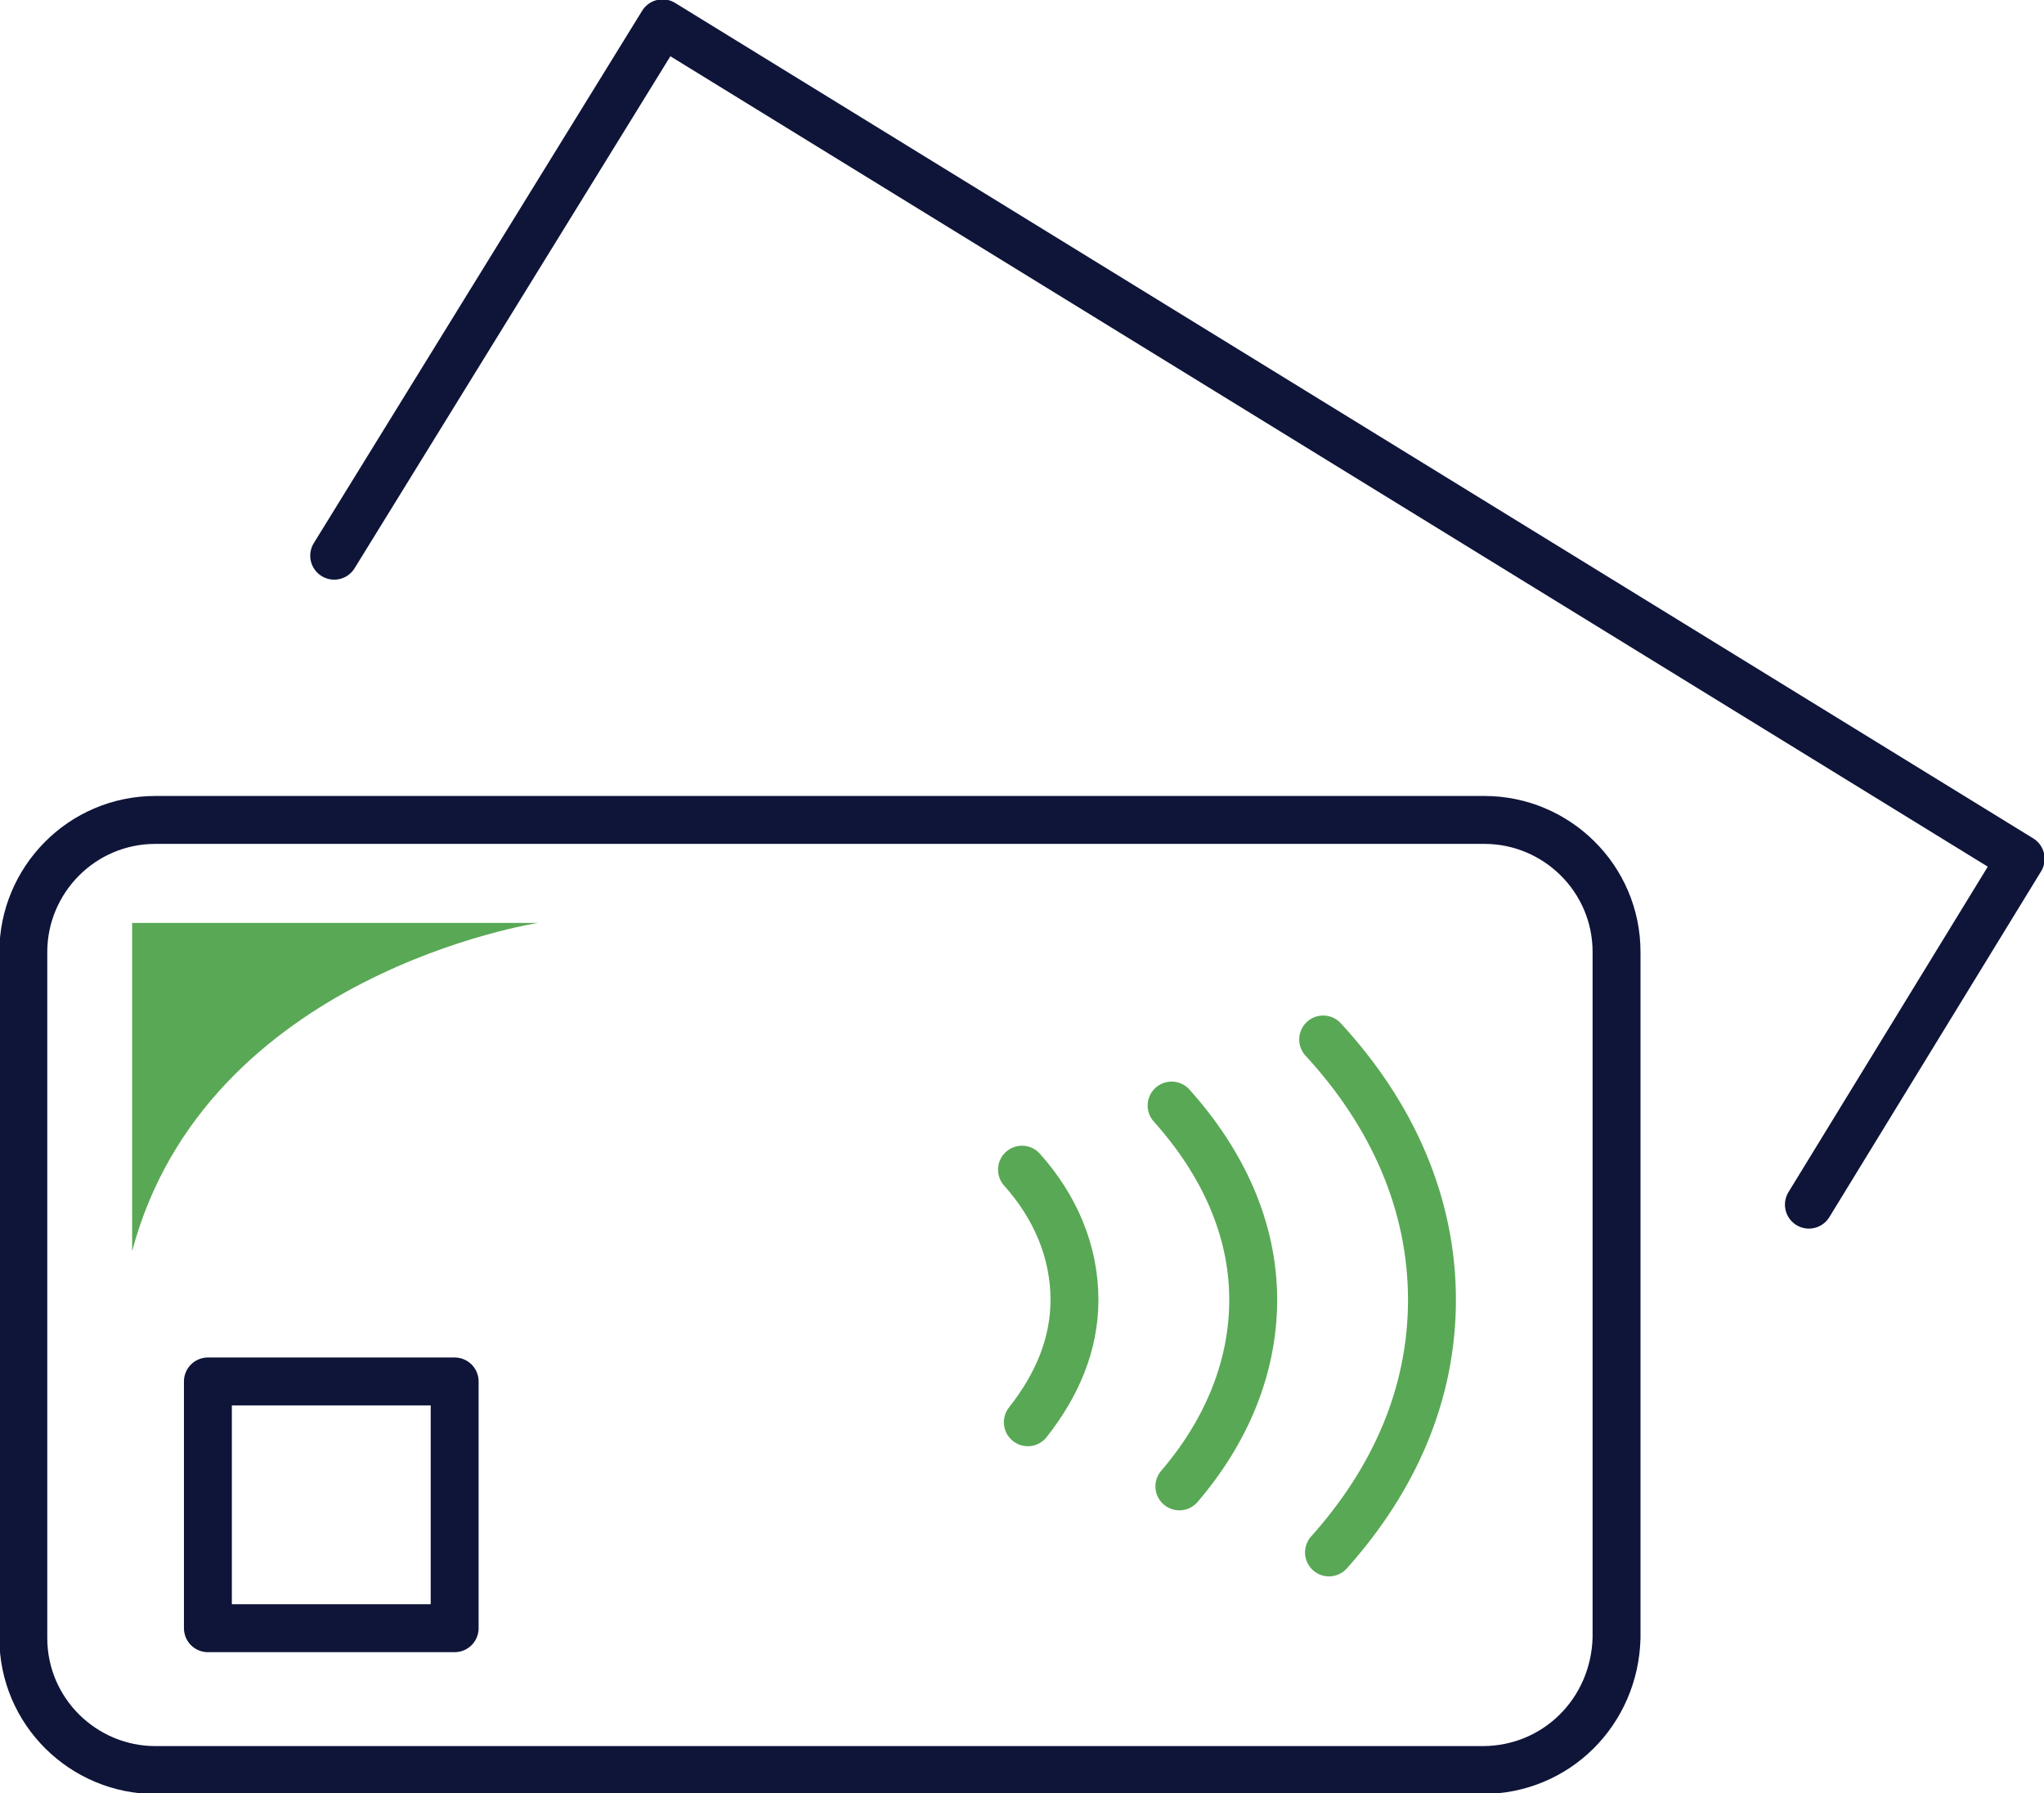 <?xml version="1.0" encoding="utf-8"?>
<!-- Generator: Adobe Illustrator 28.0.0, SVG Export Plug-In . SVG Version: 6.00 Build 0)  -->
<svg version="1.1" xmlns="http://www.w3.org/2000/svg" xmlns:xlink="http://www.w3.org/1999/xlink" x="0px" y="0px" viewBox="0 0 105.2 92.3" style="enable-background:new 0 0 105.2 92.3;" xml:space="preserve">
  <style type="text/css">
	.st0{display:none;}
	.st1{display:inline;}
	.st2{fill:#FFFFFF;}
	.st3{fill:#FFFFFF;stroke:#0F1539;stroke-width:3;stroke-linecap:round;stroke-linejoin:round;stroke-miterlimit:10;}
	.st4{fill:none;stroke:#59A855;stroke-width:3;stroke-linecap:round;stroke-linejoin:round;stroke-miterlimit:10;}
	.st5{fill:none;stroke:#0F1539;stroke-width:3;stroke-linecap:round;stroke-linejoin:round;stroke-miterlimit:10;}
	.st6{fill:#59A855;}
	.st7{fill:#0F1539;}
	.st8{display:inline;fill:#59A855;}
	.st9{fill:none;stroke:#000000;stroke-width:6;stroke-linecap:round;stroke-linejoin:round;stroke-miterlimit:10;}
	.st10{fill:none;stroke:#59A855;stroke-width:2.466;stroke-linecap:round;stroke-linejoin:round;stroke-miterlimit:10;}
	.st11{fill:none;stroke:#0F1539;stroke-width:2.466;stroke-linecap:round;stroke-linejoin:round;stroke-miterlimit:10;}
	.st12{fill:none;stroke:#0F1539;stroke-width:2.885;stroke-linecap:round;stroke-linejoin:round;stroke-miterlimit:10;}
	.st13{fill:none;stroke:#59A855;stroke-width:2.885;stroke-linecap:round;stroke-linejoin:round;stroke-miterlimit:10;}
</style>
  <g id="Icon_Set" class="st0">
    <g class="st1">
      <path class="st2" d="M98.3,68.8c0,3.2-2.6,5.8-5.8,5.8h-97c-3.2,0-5.8-2.6-5.8-5.8V6.3c0-3.2,2.6-5.8,5.8-5.8h97
			c3.2,0,5.8,2.6,5.8,5.8V68.8z" />
    </g>
    <g class="st1">
      <path class="st3" d="M43.9,74.6h15.9c0,0-0.4,4,0.4,8c0.6,3,2.9,5.8,6.2,7.5l0,0c0.9,0.5,0.5,1.6-0.6,1.6H43.9H22.1
			c-1.1,0-1.5-1.1-0.6-1.6l0,0c3.3-1.7,5.6-4.4,6.2-7.5c0.8-4,0.4-8,0.4-8H43.9z" />
      <path class="st4" d="M45,68.1c0,0.6-0.5,1.1-1.1,1.1s-1.1-0.5-1.1-1.1c0-0.6,0.5-1.1,1.1-1.1S45,67.5,45,68.1z" />
      <path class="st5" d="M80.5,74.6H28.1H-5.1c-3,0-5.4-2.4-5.4-5.4v-7.7h21" />
      <path class="st3" d="M80.5,61.6h-90.9V47.1V6.3c0-3.2,2.6-5.8,5.8-5.8h97.1c3.2,0,5.8,2.6,5.8,5.8v27" />
      <path id="XMLID_253_" class="st3" d="M113.3,91.7H83.3c-1.5,0-2.7-1.2-2.7-2.7V61.6V36c0-1.5,1.2-2.7,2.7-2.7h15h15
			c1.5,0,2.7,1.2,2.7,2.7v53C116.1,90.5,114.8,91.7,113.3,91.7z" />
      <path id="XMLID_252_" class="st4" d="M99.2,85.9c0-0.5-0.4-0.9-0.9-0.9c-0.5,0-0.9,0.4-0.9,0.9c0,0.5,0.4,0.9,0.9,0.9
			C98.8,86.9,99.2,86.5,99.2,85.9z" />
      <polyline id="XMLID_251_" class="st5" points="94.8,39.2 98.3,39.2 101.8,39.2 		" />
      <path class="st6" d="M-4.4,47.1v8.5h20.7C12.2,48.3,9.8,40,9.8,31c0-8.9,2.4-17.3,6.5-24.6H-4.4V47.1z" />
      <path class="st6" d="M86.5,46.3v28.4l1-4.6c2.4-11.5,11.1-20.7,22.6-23.8l0,0H86.5z" />
      <line id="XMLID_254_" class="st5" x1="112.5" y1="80" x2="84.1" y2="80" />
    </g>
    <g class="st1">
      <g>
        <path class="st5" d="M36.4,38.5c0,4.2,3.4,7.5,7.5,7.5c4.2,0,7.5-3.4,7.5-7.5c0-4.2-3.1-6.1-7.5-7.5c-4-1.3-7.5-3.4-7.5-7.5
				c0-4.2,3.4-7.5,7.5-7.5c4.2,0,7.5,3.4,7.5,7.5" />
        <line class="st5" x1="43.9" y1="11.7" x2="43.9" y2="15.9" />
        <line class="st5" x1="43.9" y1="46.1" x2="43.9" y2="50.4" />
      </g>
    </g>
  </g>
  <g id="Layer_2" class="st0">
    <g class="st1">
      <path class="st7" d="M110.8,81.5c-1-1-2.2-1.5-3.6-1.5h-0.4V24.1c0-0.6-0.5-1.1-1.1-1.1h-63L36,12.1L45.3,1
			c0.3-0.4,0.3-0.9,0.1-1.3c-0.3-0.4-0.7-0.6-1.2-0.5L14.5,5.9c-0.2,0.1-0.5,0.2-0.6,0.4L-5.2,29.2c-0.3,0.4-0.3,0.9-0.1,1.3
			c0.2,0.3,0.6,0.5,1,0.5c0.1,0,0.2,0,0.2,0l7.6-1.7l-1.3,1.5c-0.3,0.4-0.3,0.9-0.1,1.3L11,46.6c0.2,0.3,0.6,0.5,1,0.5
			c0.2,0,0.4-0.1,0.6-0.2c0.5-0.3,0.7-1,0.4-1.5L4.5,31.6l2.7-3.2l2.9-0.7l7,11.4c0.2,0.3,0.5,0.5,0.9,0.5V80h-0.4
			c-2.8,0-5.1,2.3-5.1,5.1c0,2.2,0.8,4.2,2.4,5.8c1.5,1.5,3.6,2.4,5.8,2.4h83.6c4.5,0,8.1-3.7,8.1-8.1
			C112.3,83.7,111.8,82.4,110.8,81.5z M18,13.6c-0.5-0.4-1.2-0.3-1.6,0.1L5.9,26.4l-7.3,1.7L15.4,8l26.1-6l-16.7,20L9.5,25.6
			l8.7-10.4C18.6,14.7,18.5,14,18,13.6z M12.4,27.2l13.3-3c0.2-0.1,0.5-0.2,0.6-0.4l8.3-9.9l6.1,9.9c-5.3,7.7-12.7,12.2-22,13.5
			L12.4,27.2z M24.9,38.2c5.2-1.6,9.8-4.4,13.6-8.3h61.3v45.8H24.9V38.2z M20.2,39.3c0.9-0.1,1.7-0.3,2.5-0.5v38
			c0,0.6,0.5,1.1,1.1,1.1H101c0.6,0,1.1-0.5,1.1-1.1V28.7c0-0.6-0.5-1.1-1.1-1.1H40.5c0.6-0.8,1.2-1.5,1.8-2.4h62.3V80H72.2h0
			c-0.6,0-1.1,0.5-1.1,1.1v1.6H53.7v-1.6c0-0.6-0.5-1.1-1.1-1.1h0H20.2V39.3z M104.2,91H20.6c-1.6,0-3.1-0.6-4.2-1.7
			c-1.1-1.1-1.7-2.6-1.7-4.2c0-1.6,1.3-2.9,2.9-2.9h1.5h32.4v1.6c0,0.6,0.5,1.1,1.1,1.1h0h19.6h0c0.6,0,1.1-0.5,1.1-1.1v-1.6h32.4
			h1.5c0.8,0,1.5,0.3,2,0.8c0.5,0.5,0.8,1.3,0.8,2C110.1,88.3,107.5,91,104.2,91z" />
      <path class="st6" d="M75.8,49.6L52.3,36.1c-1.1-0.6-2.4-0.6-3.6,0c-1.1,0.6-1.8,1.8-1.8,3.1v27.2c0,1.3,0.7,2.4,1.8,3.1
			c0.6,0.3,1.2,0.5,1.8,0.5c0.6,0,1.2-0.2,1.8-0.5l23.5-13.6c1.1-0.6,1.8-1.8,1.8-3.1C77.6,51.4,77,50.3,75.8,49.6z M74.7,53.9
			L51.2,67.5c-0.6,0.3-1.1,0.1-1.3,0c-0.2-0.1-0.7-0.5-0.7-1.1V39.1c0-0.7,0.5-1,0.7-1.1c0.1-0.1,0.4-0.2,0.7-0.2
			c0.2,0,0.4,0,0.7,0.2l23.5,13.6c0.6,0.3,0.7,0.9,0.7,1.1C75.4,53,75.3,53.5,74.7,53.9z" />
    </g>
    <g class="st1">
      <path class="st6" d="M26,37.8c0.1,0,0.2-0.1,0.2-0.1C26.2,37.8,26.1,37.8,26,37.8z" />
      <path class="st6" d="M40.6,27.6c0.3-0.4,0.6-0.7,0.8-1.1C41.1,26.9,40.8,27.3,40.6,27.6L40.6,27.6z" />
      <path class="st6" d="M27.1,37.4c3.8-1.4,8-3.8,11.6-7.6h-0.2C35.3,33.2,31.4,35.8,27.1,37.4z" />
      <path class="st6" d="M26.3,37.7c0.3-0.1,0.5-0.2,0.8-0.3c4.3-1.7,8.2-4.2,11.5-7.6h0.2c0.7-0.7,1.3-1.4,1.9-2.2h0
			c0.3-0.4,0.6-0.8,0.9-1.1c0.7-1.1,1.4-2.2,2-3.5h-0.7L36,12.1L45.3,1c0.3-0.4,0.3-0.9,0.1-1.3c-0.3-0.4-0.7-0.6-1.2-0.5L14.5,5.9
			c-0.2,0.1-0.5,0.2-0.6,0.4L-5.2,29.2c-0.3,0.4-0.3,0.9-0.1,1.3c0.2,0.3,0.6,0.5,1,0.5c0.1,0,0.2,0,0.2,0l7.6-1.7l-1.3,1.5
			c-0.3,0.4-0.3,0.9-0.1,1.3L11,46.6c0.2,0.3,0.6,0.5,1,0.5c0.2,0,0.4-0.1,0.6-0.2c0.5-0.3,0.7-1,0.4-1.5L4.5,31.6l2.7-3.2l2.9-0.7
			l7,11.4c0.2,0.3,0.5,0.5,0.8,0.5c1.6-0.1,4.7-0.6,8.2-1.8C26.1,37.8,26.2,37.8,26.3,37.7z M9.5,25.6l8.7-10.4
			c0.4-0.5,0.3-1.2-0.1-1.6c-0.5-0.4-1.2-0.3-1.6,0.1L5.9,26.4l-7.3,1.7L15.4,8l26.1-6l-16.7,20L9.5,25.6z M12.4,27.2l13.3-3
			c0.2-0.1,0.5-0.2,0.6-0.4l8.3-9.9l6.1,9.9c-5.3,7.7-12.7,12.2-22,13.5L12.4,27.2z" />
      <path class="st6" d="M26.3,37.7c0.3-0.1,0.5-0.2,0.8-0.3C26.8,37.6,26.5,37.7,26.3,37.7z" />
    </g>
    <path class="st8" d="M77.6,32.6h19.3v16.4C96.9,49.1,94.8,35.4,77.6,32.6z" />
  </g>
  <g id="Layer_3" class="st0">
    <g class="st1">
      <path class="st6" d="M26,37.8c0.1,0,0.2-0.1,0.2-0.1C26.2,37.8,26.1,37.8,26,37.8z" />
      <path class="st6" d="M40.6,27.6c0.3-0.4,0.6-0.7,0.8-1.1C41.1,26.9,40.8,27.3,40.6,27.6L40.6,27.6z" />
      <path class="st6" d="M27.1,37.4c3.8-1.4,8-3.8,11.6-7.6h-0.2C35.3,33.2,31.4,35.8,27.1,37.4z" />
      <path class="st6" d="M26.3,37.7c0.3-0.1,0.5-0.2,0.8-0.3c4.3-1.7,8.2-4.2,11.5-7.6h0.2c0.7-0.7,1.3-1.4,1.9-2.2h0
			c0.3-0.4,0.6-0.8,0.9-1.1c0.7-1.1,1.4-2.2,2-3.5h-0.7L36,12.1L45.3,1c0.3-0.4,0.3-0.9,0.1-1.3c-0.3-0.4-0.7-0.6-1.2-0.5L14.5,5.9
			c-0.2,0.1-0.5,0.2-0.6,0.4L-5.2,29.2c-0.3,0.4-0.3,0.9-0.1,1.3c0.2,0.3,0.6,0.5,1,0.5c0.1,0,0.2,0,0.2,0l7.6-1.7l-1.3,1.5
			c-0.3,0.4-0.3,0.9-0.1,1.3L11,46.6c0.2,0.3,0.6,0.5,1,0.5c0.2,0,0.4-0.1,0.6-0.2c0.5-0.3,0.7-1,0.4-1.5L4.5,31.6l2.7-3.2l2.9-0.7
			l7,11.4c0.2,0.3,0.5,0.5,0.8,0.5c1.6-0.1,4.7-0.6,8.2-1.8C26.1,37.8,26.2,37.8,26.3,37.7z M9.5,25.6l8.7-10.4
			c0.4-0.5,0.3-1.2-0.1-1.6c-0.5-0.4-1.2-0.3-1.6,0.1L5.9,26.4l-7.3,1.7L15.4,8l26.1-6l-16.7,20L9.5,25.6z M12.4,27.2l13.3-3
			c0.2-0.1,0.5-0.2,0.6-0.4l8.3-9.9l6.1,9.9c-5.3,7.7-12.7,12.2-22,13.5L12.4,27.2z" />
      <path class="st6" d="M26.3,37.7c0.3-0.1,0.5-0.2,0.8-0.3C26.8,37.6,26.5,37.7,26.3,37.7z" />
    </g>
  </g>
  <g id="Layer_4" class="st0">
    <g class="st1">
      <g>
        <g>
          <path class="st6" d="M29.2,76.6c-0.3,0-0.6-0.1-0.9-0.4L1,48c-0.5-0.5-0.5-1.2,0-1.7c0.5-0.5,1.2-0.5,1.7,0L29.5,74l24.6-10
					c0.6-0.3,1.3,0,1.6,0.7c0.3,0.6,0,1.3-0.7,1.6L29.6,76.5C29.5,76.6,29.3,76.6,29.2,76.6z" />
        </g>
        <g>
          <path class="st6" d="M82.1,55.1c-0.5,0-0.9-0.3-1.1-0.8c-0.3-0.6,0-1.3,0.7-1.6l21.7-8.8c0.6-0.3,1.3,0,1.6,0.7
					c0.3,0.6,0,1.3-0.7,1.6L82.6,55C82.4,55.1,82.3,55.1,82.1,55.1z" />
        </g>
        <g>
          <path class="st6" d="M29.2,92.4c-0.3,0-0.6-0.1-0.9-0.4L1,63.7c-0.5-0.5-0.5-1.2,0-1.7c0.5-0.5,1.2-0.5,1.7,0l26.7,27.7l24.6-10
					c0.6-0.3,1.3,0,1.6,0.7c0.3,0.6,0,1.3-0.7,1.6L29.6,92.3C29.5,92.3,29.3,92.4,29.2,92.4z" />
        </g>
        <g>
          <path class="st6" d="M82.1,70.8c-0.5,0-0.9-0.3-1.1-0.8c-0.3-0.6,0-1.3,0.7-1.6l21.7-8.8c0.6-0.3,1.3,0,1.6,0.7
					c0.3,0.6,0,1.3-0.7,1.6l-21.7,8.8C82.4,70.8,82.3,70.8,82.1,70.8z" />
        </g>
      </g>
      <g>
        <g>
          <path class="st6" d="M29.2,60.9c-0.3,0-0.6-0.1-0.9-0.4L1,32.2c-0.3-0.3-0.4-0.7-0.3-1.1c0.1-0.4,0.4-0.7,0.7-0.9l24-9.7
					c0.6-0.3,1.3,0,1.6,0.7c0.3,0.6,0,1.3-0.7,1.6L4,31.8l25.5,26.4l22.4-9.1c0.6-0.3,1.3,0,1.6,0.7c0.3,0.6,0,1.3-0.7,1.6
					l-23.2,9.4C29.5,60.8,29.3,60.9,29.2,60.9z" />
        </g>
        <g>
          <path class="st6" d="M78.6,40.8c-0.5,0-0.9-0.3-1.1-0.8c-0.3-0.6,0-1.3,0.7-1.6l23.6-9.6L76.2,2.5l-22.4,9.1
					c-0.6,0.3-1.3,0-1.6-0.7c-0.3-0.6,0-1.3,0.7-1.6L76-0.1c0.5-0.2,1-0.1,1.3,0.3l27.3,28.3c0.3,0.3,0.4,0.7,0.3,1.1
					c-0.1,0.4-0.4,0.7-0.7,0.9L79,40.7C78.9,40.8,78.7,40.8,78.6,40.8z" />
        </g>
        <g>
          <path class="st6" d="M40.3,49c-0.3,0-0.6-0.1-0.9-0.4c-2.1-2.1-6.6-2.8-10-1.4c-0.5,0.2-1,0.1-1.3-0.3l-8.4-8.7
					c-0.3-0.3-0.4-0.7-0.3-1.1c0.1-0.4,0.4-0.7,0.7-0.9c1.7-0.7,2.8-1.8,3.1-2.9c0.2-1.1-0.3-1.9-0.9-2.5c-0.3-0.3-0.4-0.7-0.3-1.1
					c0.1-0.4,0.4-0.7,0.7-0.9l7.6-3.1c0.6-0.3,1.3,0,1.6,0.7c0.3,0.6,0,1.3-0.7,1.6l-6.2,2.5c0.5,1,0.7,2.1,0.5,3.3
					c-0.3,1.5-1.4,2.9-3,3.9l6.7,7c3.9-1.3,8.5-0.6,11.2,1.7l6.4-2.6c0.6-0.3,1.3,0,1.6,0.7c0.3,0.6,0,1.3-0.7,1.6l-7.1,2.9
					C40.6,49,40.4,49,40.3,49z" />
        </g>
        <g>
          <path class="st6" d="M74.9,34.9c-0.5,0-0.9-0.3-1.1-0.8c-0.3-0.6,0-1.3,0.7-1.6l6.2-2.5c-0.5-1-0.7-2.1-0.5-3.3
					c0.3-1.5,1.4-2.9,3-3.9l-6.7-7c-3.9,1.3-8.5,0.6-11.2-1.7l-6.4,2.6c-0.6,0.3-1.3,0-1.6-0.7c-0.3-0.6,0-1.3,0.7-1.6l7.1-2.9
					c0.5-0.2,1-0.1,1.3,0.3c2.1,2.1,6.6,2.8,10,1.4c0.5-0.2,1-0.1,1.3,0.3l8.4,8.7c0.3,0.3,0.4,0.7,0.3,1.1
					c-0.1,0.4-0.4,0.7-0.7,0.9c-1.7,0.7-2.8,1.8-3.1,2.9c-0.2,1.1,0.3,1.9,0.9,2.5c0.3,0.3,0.4,0.7,0.3,1.1
					c-0.1,0.4-0.4,0.7-0.7,0.9l-7.6,3.1C75.2,34.9,75,34.9,74.9,34.9z" />
        </g>
      </g>
      <g>
        <path class="st7" d="M62.6,83.5c-0.2,0-0.5-0.1-0.7-0.2c-0.3-0.2-0.5-0.6-0.5-1V50L30.7,16.8c-0.3-0.3-0.4-0.7-0.3-1.1
				c0.1-0.4,0.3-0.7,0.7-0.9l11.4-4.8c0.5-0.2,1-0.1,1.4,0.3l31,33.4c0.2,0.2,0.4,0.6,0.4,0.9v32.8c0,0.5-0.3,0.9-0.7,1.1l-11.4,4.8
				C63,83.5,62.8,83.5,62.6,83.5z M33.7,16.4l29.9,32.3c0.2,0.2,0.3,0.5,0.3,0.8v30.9l9-3.8V45.2L42.7,12.6L33.7,16.4z" />
      </g>
    </g>
  </g>
  <g id="Layer_5">
    <g>
      <g>
        <path class="st9" d="M965.7,233.5c8.7,9.4,13.7,20.6,13.7,32.5c0,11.6-4.7,22.4-12.9,31.6" />
        <path class="st9" d="M946.7,241.7c6.4,7.1,10.2,15.4,10.2,24.3c0,8.5-3.4,16.5-9.4,23.4" />
        <path class="st9" d="M928.1,249.8c4.2,4.7,6.7,10.3,6.7,16.2c0,5.6-2.1,10.8-5.9,15.3" />
      </g>
      <path class="st9" d="M985.8,325H819.5c-9.1,0-16.4-7.4-16.4-16.4v-85.9c0-9.1,7.4-16.4,16.4-16.4h166.3c9.1,0,16.4,7.4,16.4,16.4
			v85.9C1002.2,317.6,994.9,325,985.8,325z" />
      <polyline class="st9" points="842,173.1 882.9,106.4 1053.1,210.9 1026.5,254.2 		" />
      <rect x="826.1" y="276.3" class="st9" width="31" height="31" />
    </g>
    <g>
      <g>
        <path class="st10" d="M68.1,53.5c3.6,3.9,5.6,8.5,5.6,13.4c0,4.8-1.9,9.2-5.3,13" />
        <path class="st10" d="M60.3,56.9c2.6,2.9,4.2,6.3,4.2,10c0,3.5-1.4,6.8-3.8,9.6" />
        <path class="st10" d="M52.6,60.2c1.7,1.9,2.7,4.2,2.7,6.7c0,2.3-0.9,4.4-2.4,6.3" />
      </g>
      <path class="st11" d="M76.3,91.1H8c-3.7,0-6.8-3-6.8-6.8V49c0-3.7,3-6.8,6.8-6.8h68.4c3.7,0,6.8,3,6.8,6.8v35.3
			C83.1,88.1,80.1,91.1,76.3,91.1z" />
      <polyline class="st11" points="17.2,28.6 34.1,1.2 104,44.2 93.1,62 		" />
      <rect x="10.7" y="71.1" class="st11" width="12.7" height="12.7" />
    </g>
    <path class="st6" d="M6.8,64.4V47.5h20.9C27.7,47.5,10.6,50.1,6.8,64.4z" />
  </g>
  <g id="Layer_6" class="st0">
    <g class="st1">
      <path class="st12" d="M89.5,90.6H-5.6c-0.7,0-1.2-0.5-1.2-1.2V35.1c0-0.7,0.5-1.2,1.2-1.2h95.2c0.7,0,1.2,0.5,1.2,1.2v54.3
			C90.7,90,90.2,90.6,89.5,90.6z" />
      <polyline class="st12" points="12.4,26.2 98,17 104.2,72.8 98,73.8 		" />
      <polyline class="st12" points="21,18 105.2,1.6 115.7,56 110.5,56.9 		" />
      <path class="st13" d="M74.6,86c0-5.9,4.8-10.6,10.6-10.6" />
      <path class="st13" d="M85.3,49c-5.9,0-10.6-4.8-10.6-10.6" />
      <g>
        <path class="st13" d="M8.3,86c0-5.9-4.8-10.6-10.6-10.6" />
        <path class="st13" d="M-2.3,49c5.9,0,10.6-4.8,10.6-10.6" />
      </g>
      <circle class="st13" cx="41.9" cy="62.2" r="20.7" />
      <g>
        <path class="st12" d="M47.7,57.7c0.1-0.5,0.2-1,0.2-1.5c0-3.3-2.7-5.9-5.9-5.9c-3.3,0-5.9,2.7-5.9,5.9c0,3.1,2.5,5.7,5.6,5.9
				c1.7,0.1,3.3,0.5,4.5,1.7c1.1,1.1,1.8,2.6,1.8,4.2c0,3.3-2.7,5.9-5.9,5.9c-3.3,0-5.9-2.7-5.9-5.9" />
        <line class="st12" x1="41.9" y1="78.1" x2="41.9" y2="74.1" />
        <line class="st12" x1="41.9" y1="50.3" x2="41.9" y2="46.4" />
      </g>
    </g>
  </g>
  <g id="Layer_7" class="st0">
    <g class="st1">
      <path class="st6" d="M44.4,4.9c0.8,0,1.4-0.6,1.4-1.4c0-0.8-0.6-1.4-1.4-1.4C43.6,2,43,2.6,43,3.4C43,4.2,43.6,4.9,44.4,4.9z" />
      <path class="st7" d="M91.8,29.6c0-13-10.3-23.7-23.2-24.3c0-0.1,0-0.2,0-0.3c0-3.3-2.7-6.1-6.1-6.1H26.3c-3.3,0-6.1,2.7-6.1,6.1
			v82.2c0,3.3,2.7,6.1,6.1,6.1h36.3c3.3,0,6.1-2.7,6.1-6l0.2-16.1C71.9,67.2,91.8,41.8,91.8,29.6z M89.4,29.6
			c0,10.8-17.6,33.9-21.9,39.4c-4.3-5.5-21.9-28.6-21.9-39.4c0-12.1,9.8-21.9,21.9-21.9S89.4,17.5,89.4,29.6z M62.6,90.9H26.3
			c-2,0-3.6-1.6-3.6-3.6V5c0-2,1.6-3.6,3.6-3.6h36.3c2,0,3.6,1.6,3.6,3.6c0,0.1,0,0.2,0,0.3C53.4,5.9,43.1,16.5,43.1,29.6
			c0,12.6,21,39.1,23.2,41.9l-0.2,15.8C66.2,89.2,64.6,90.9,62.6,90.9z" />
      <path class="st6" d="M56.1,29.6c0,6.3,5.1,11.4,11.4,11.4c6.3,0,11.4-5.1,11.4-11.4c0-6.3-5.1-11.4-11.4-11.4
			C61.2,18.2,56.1,23.3,56.1,29.6z M76.4,29.6c0,4.9-4,9-9,9c-4.9,0-9-4-9-9c0-4.9,4-9,9-9C72.4,20.6,76.4,24.6,76.4,29.6z" />
    </g>
    <path class="st8" d="M27.4,65.1v22.2h23.2C50.6,87.2,32.1,83.8,27.4,65.1z" />
  </g>
</svg>